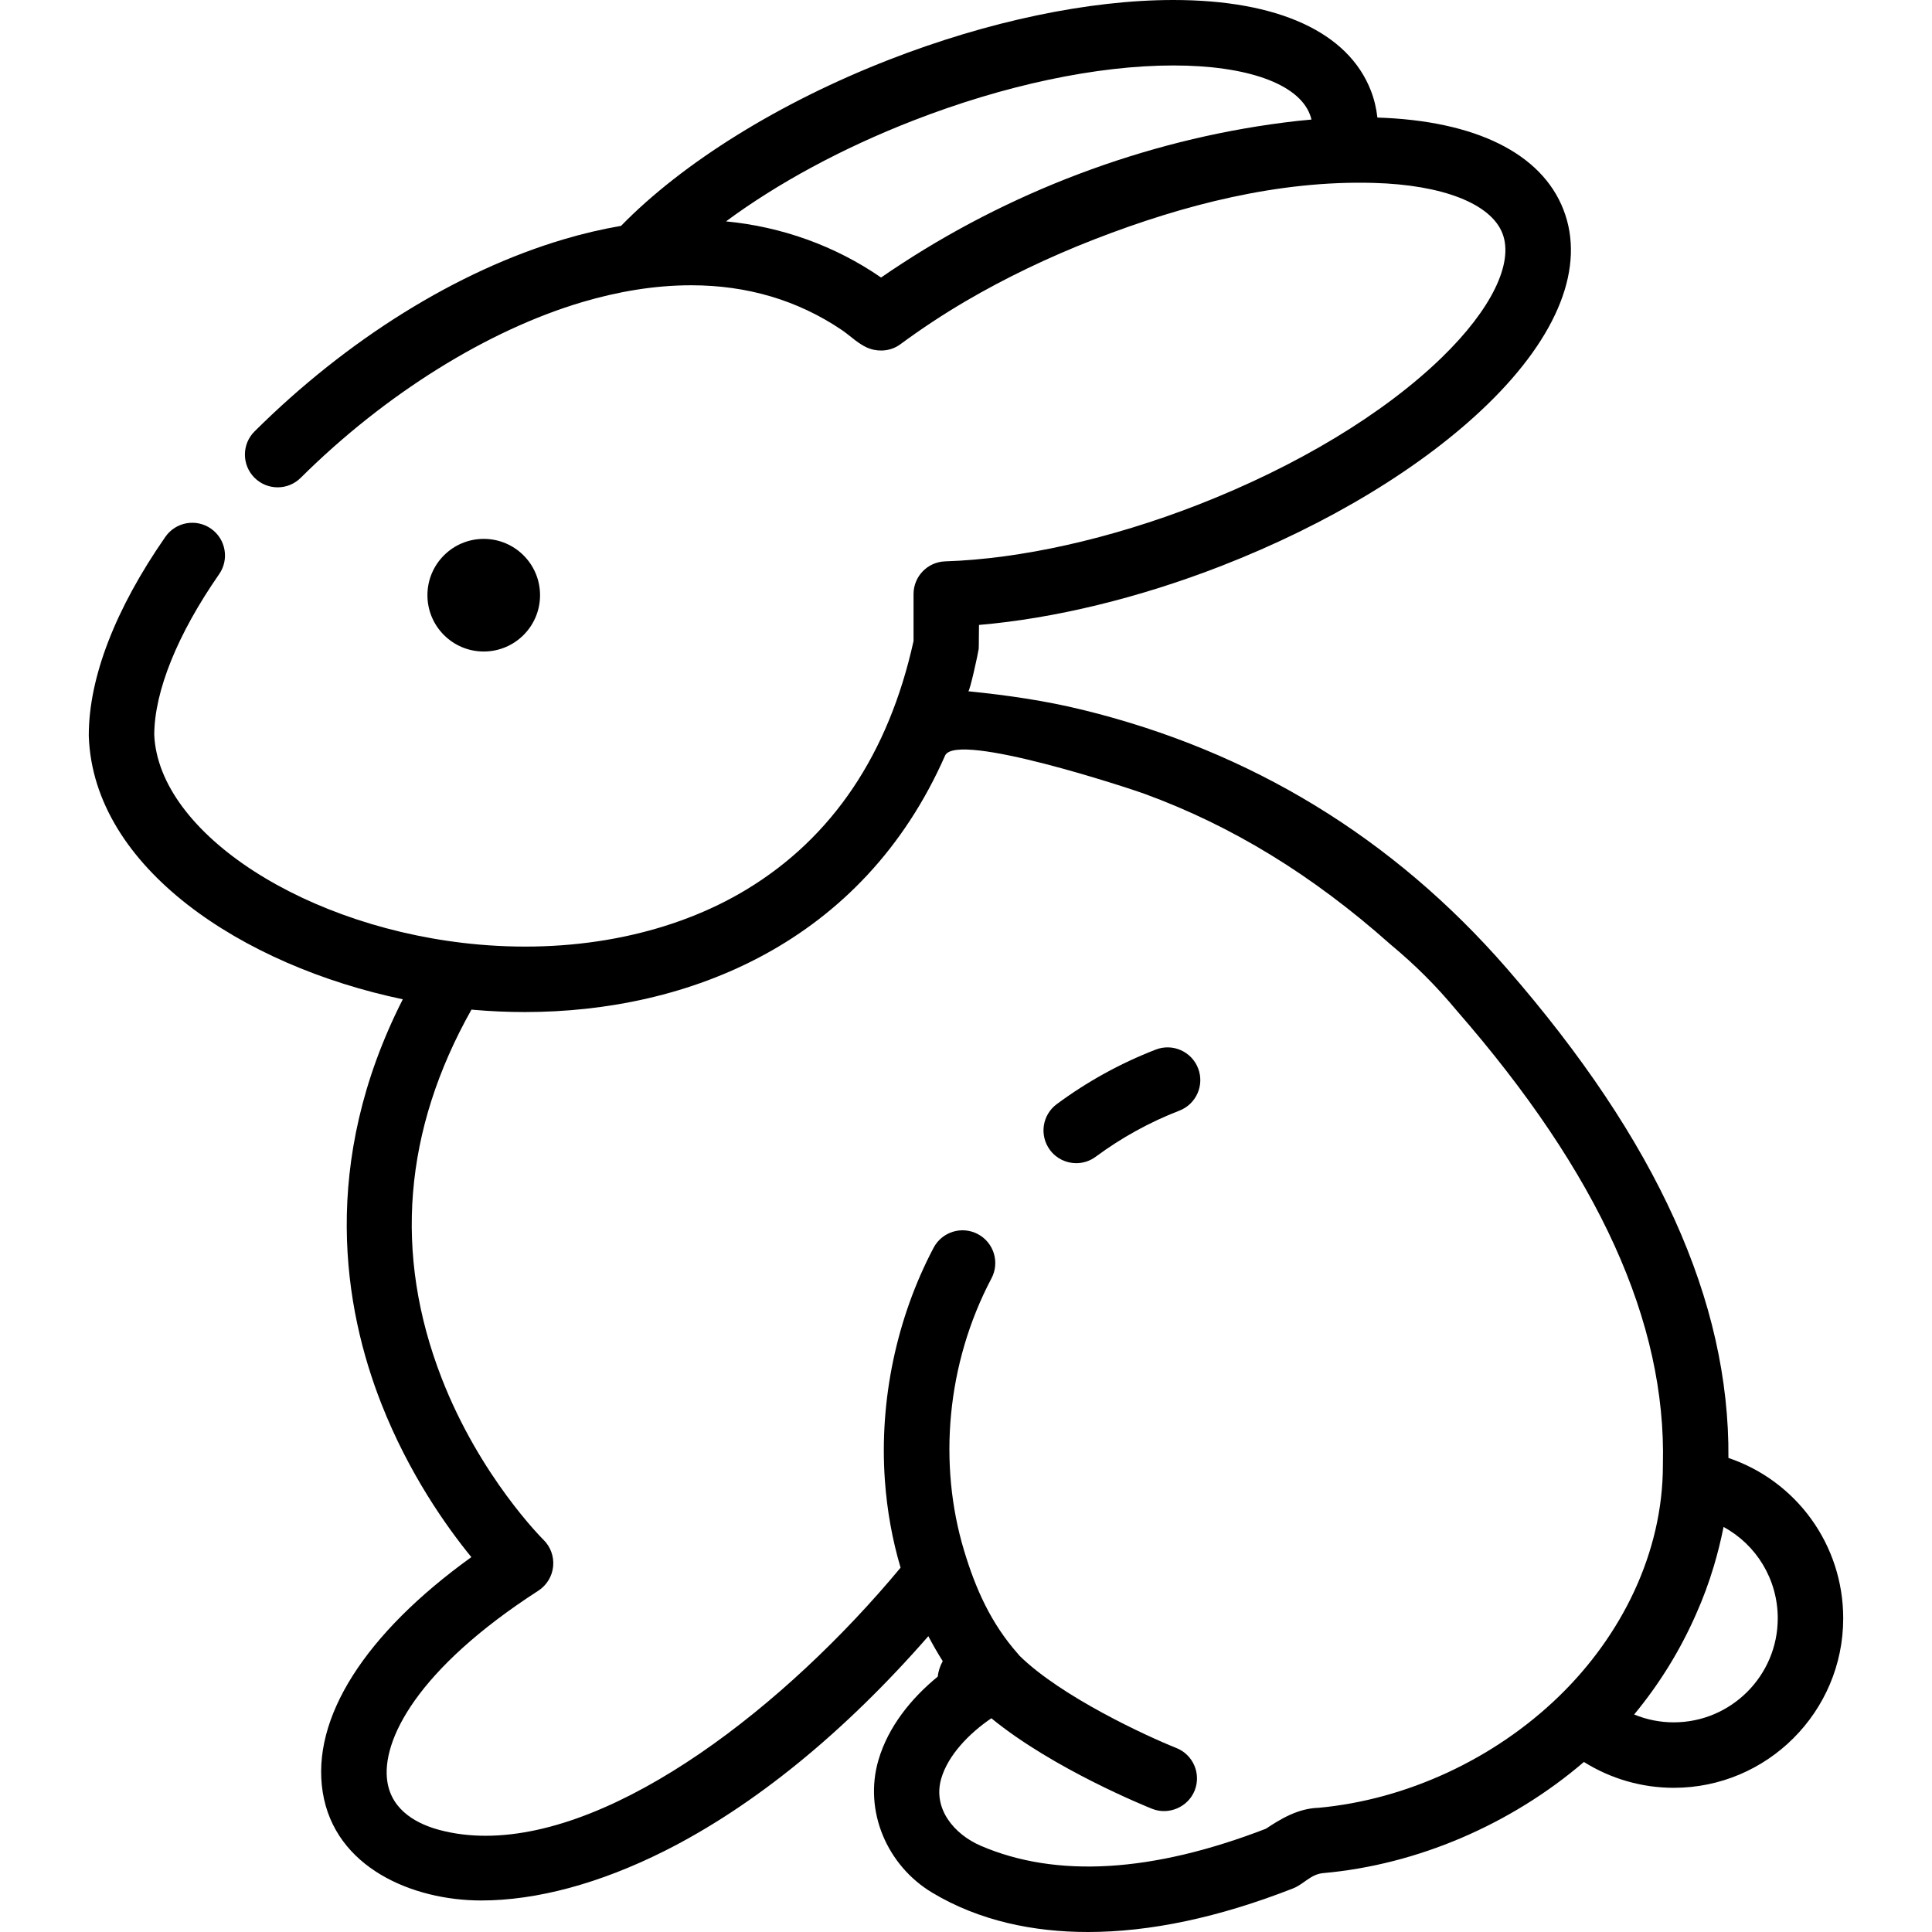 <?xml version="1.0" encoding="iso-8859-1"?>
<!-- Uploaded to: SVG Repo, www.svgrepo.com, Generator: SVG Repo Mixer Tools -->
<svg fill="#000000" height="800px" width="800px" version="1.1" id="Layer_1" xmlns="http://www.w3.org/2000/svg" xmlns:xlink="http://www.w3.org/1999/xlink" 
	 viewBox="0 0 512.002 512.002" xml:space="preserve">
<g>
	<g>
		<circle cx="128.197" cy="157.734" r="14.923"/>
	</g>
</g>
<g>
	<g>
		<path d="M317.51,283.11c-1.729-4.466-6.752-6.688-11.219-4.958c-9.339,3.614-18.167,8.479-26.242,14.458
			c-3.85,2.851-4.658,8.283-1.808,12.133c1.7,2.298,4.321,3.512,6.976,3.512c1.794,0,3.604-0.554,5.156-1.703
			c6.826-5.056,14.288-9.167,22.179-12.222C317.019,292.601,319.239,287.577,317.51,283.11z"/>
	</g>
</g>
<g>
	<g>
		<path d="M458.051,386.369c0.34-41.491-18.887-83.96-58.757-129.757c-30.138-34.62-67.8-57.568-112.248-68.463
			c-10.194-2.499-20.021-3.896-30.446-4.958c0.423,0.043,2.626-10.13,2.765-11.225c0.062-0.489,0.042-6.349,0.079-6.351
			c19.945-1.697,42.405-7.14,64.205-15.627c28.455-11.078,53.493-26.267,70.5-42.769c18.859-18.299,26.024-36.647,20.18-51.662
			c-5.808-14.921-23.311-23.575-49.305-24.402c-0.278-2.469-0.844-4.865-1.739-7.164C357.261,8.52,338.675,0,310.95,0
			c-22.367,0-49.105,5.614-75.291,15.808c-28.985,11.284-54.664,27.235-71.081,44.052c-4.975,0.851-10.038,2.034-15.181,3.559
			c-28.225,8.366-57.324,26.443-81.934,50.902c-3.398,3.377-3.414,8.869-0.038,12.267c3.378,3.398,8.869,3.415,12.267,0.038
			c22.281-22.144,49.484-39.121,74.634-46.574c9.338-2.768,19.098-4.453,28.853-4.453c14.829,0,28.188,3.962,39.803,11.786
			c0.076,0.051,0.151,0.103,0.228,0.155c2.313,1.587,4.555,3.929,7.31,4.866c2.673,0.909,5.725,0.556,8.019-1.13
			c0.014-0.01,0.029-0.016,0.043-0.027c5.609-4.132,11.427-7.976,17.44-11.496c10.392-6.08,21.861-11.597,33.941-16.3
			c0.083-0.032,0.167-0.062,0.249-0.095c23.374-9.071,48.589-15.591,73.835-14.885c18.3,0.51,31.054,5.51,34.115,13.372
			s-2.955,20.169-16.094,32.919c-15.382,14.927-38.364,28.795-64.713,39.054c-23.131,9.004-46.877,14.314-66.86,14.95
			c-4.68,0.148-8.398,3.986-8.398,8.669v12.454c-6.605,29.893-21.477,52.033-44.214,65.811
			c-19.355,11.729-44.511,16.923-70.844,14.625C81.394,246.345,42,220.894,40.876,194.707c0.057-11.559,6.159-26.658,17.198-42.544
			c2.733-3.933,1.76-9.339-2.173-12.071c-3.932-2.734-9.339-1.761-12.073,2.173c-13.28,19.111-20.3,37.303-20.3,52.605
			c0,0.108,0.002,0.214,0.006,0.32c1.288,34.794,40.67,60.735,83.214,69.633c-22.111,43.5-15.628,81.93-5.644,107.284
			c7.272,18.464,17.205,32.468,23.811,40.548c-28.237,20.332-42.5,42.71-39.39,62.289c3.178,20.005,23.811,28.704,42.019,28.704
			c14.63,0,31.384-4.481,48.642-13.157c23.685-11.907,47.62-31.438,69.835-56.885c1.188,2.258,2.452,4.468,3.811,6.614
			c-0.716,1.299-1.166,2.698-1.328,4.112c-6.889,5.624-13.093,13.167-15.706,22.103c-3.943,13.482,2.26,27.955,14.257,35.147
			c12.485,7.485,26.798,10.421,41.273,10.421c16.504-0.001,34.665-3.851,54.325-11.544c2.892-1.132,4.684-3.769,8.017-4.064
			c24.93-2.216,49.711-12.861,69.085-29.453c7.1,4.446,15.335,6.849,23.806,6.849c24.765,0,44.912-20.147,44.912-44.911
			C488.474,409.338,476.033,392.449,458.051,386.369z M347.259,31.712c-1.103,0.096-2.214,0.207-3.33,0.326
			c-0.09,0.01-0.18,0.02-0.271,0.03c-37,4.173-73.405,17.446-104.607,37.759c-0.043,0.028-0.082,0.056-0.125,0.083
			c-1.849,1.196-3.665,2.408-5.435,3.636c-12.159-8.408-26.39-13.471-41.089-14.878c13.644-10.098,30.792-19.393,49.549-26.695
			c24.23-9.432,48.733-14.626,68.999-14.626c19.494,0,33.014,4.835,36.167,12.935c0.177,0.456,0.324,0.922,0.438,1.401
			C347.458,31.691,347.358,31.704,347.259,31.712z M413.112,449.575c-17.158,16.618-40.35,27.364-63.674,29.513
			c-5.504,0.154-10.148,3.02-13.966,5.55c-30.088,11.616-55.501,13.135-75.558,4.514c-7.052-3.038-12.804-9.849-10.465-17.847
			c1.808-6.183,7.39-11.956,13.274-15.945c16.408,13.458,41.434,23.532,42.604,23.998c4.399,1.756,9.523-0.464,11.27-4.843
			c1.775-4.449-0.393-9.495-4.843-11.27c-7.869-3.139-30.564-13.614-41.587-24.472c-0.101-0.12-0.198-0.253-0.301-0.369
			c-7.252-8.164-11.306-17.316-14.361-27.434c-6.925-22.931-4.71-49.546,7.251-72.203c2.237-4.236,0.615-9.483-3.62-11.72
			c-4.235-2.237-9.483-0.615-11.72,3.62c-9.83,18.619-14.417,40.508-12.914,61.633c0.571,8.024,1.978,15.773,4.161,23.154
			c-30.443,36.633-74.783,71.051-109.981,71.045c-4.177,0-8.232-0.486-12.113-1.509c-5.656-1.493-12.661-4.919-13.908-12.766
			c-1.731-10.896,7.869-29.931,40.006-50.674c2.216-1.431,3.655-3.796,3.919-6.42c0.266-2.623-0.682-5.231-2.565-7.075
			c-0.168-0.164-16.836-16.681-27.005-42.895c-12.736-32.828-10.057-65.637,7.928-97.602c0.195,0.018,0.391,0.039,0.586,0.055
			c4.462,0.39,8.987,0.592,13.548,0.592c43.246-0.001,89.524-18.222,111.41-68.043c3.268-6.306,48.822,8.744,52.834,10.212
			c23.185,8.481,44.484,21.516,65.101,39.843c0.069,0.061,0.139,0.121,0.21,0.18c6.561,5.468,11.926,10.832,17.394,17.394
			c0.041,0.049,0.081,0.096,0.123,0.145c37.617,43.19,55.456,82.491,54.538,120.15c-0.001,0.071-0.002,0.141-0.002,0.212
			C440.686,411.597,429.656,433.553,413.112,449.575z M443.559,456.44c-3.63,0-7.191-0.717-10.494-2.079
			c6.702-8.083,12.218-17.044,16.407-26.585c1.845-4.118,3.41-8.376,4.708-12.714c1.026-3.429,1.884-6.907,2.58-10.403
			c8.667,4.701,14.364,13.854,14.364,24.218C471.124,444.075,458.759,456.44,443.559,456.44z"/>
	</g>
</g>
</svg>